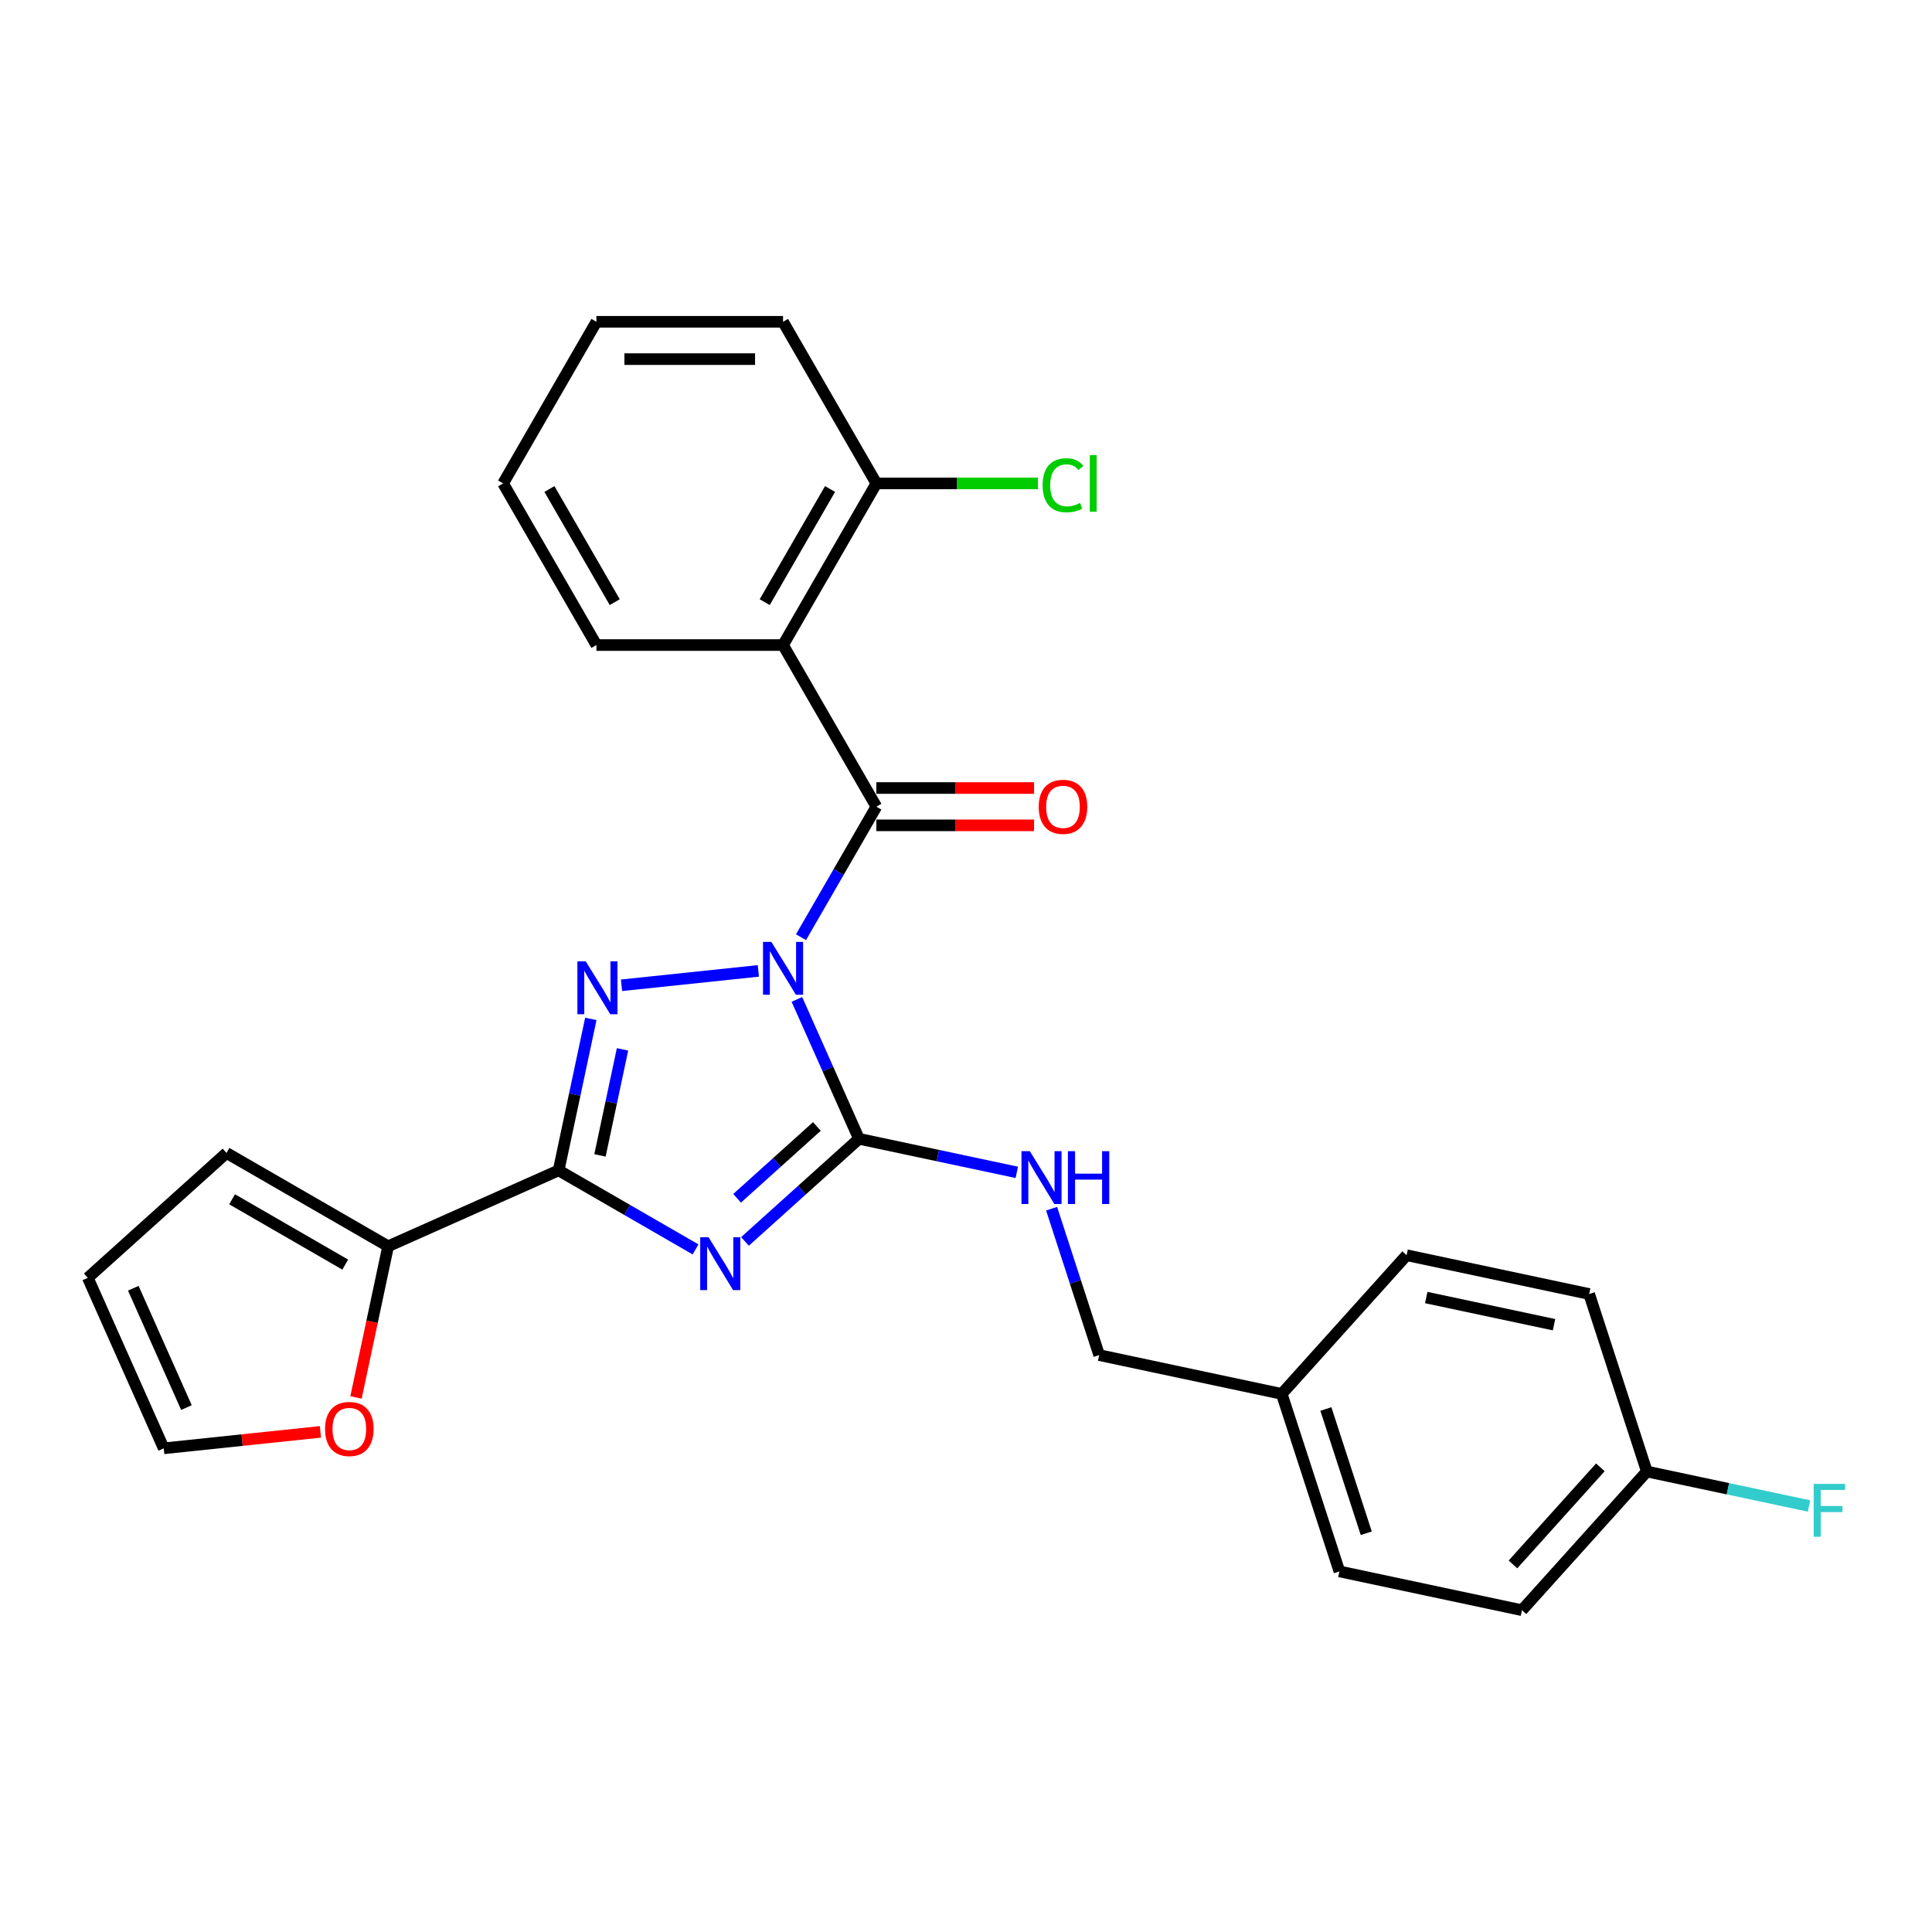<?xml version='1.0' encoding='iso-8859-1'?>
<svg version='1.1' baseProfile='full'
              xmlns='http://www.w3.org/2000/svg'
                      xmlns:rdkit='http://www.rdkit.org/xml'
                      xmlns:xlink='http://www.w3.org/1999/xlink'
                  xml:space='preserve'
width='1000px' height='1000px' viewBox='0 0 1000 1000'>
<!-- END OF HEADER -->
<rect style='opacity:1.0;fill:#FFFFFF;stroke:none' width='1000' height='1000' x='0' y='0'> </rect>
<path class='bond-1' d='M 412.469,517.287 L 428.532,553.364' style='fill:none;fill-rule:evenodd;stroke:#0000FF;stroke-width:6px;stroke-linecap:butt;stroke-linejoin:miter;stroke-opacity:1' />
<path class='bond-1' d='M 428.532,553.364 L 444.595,589.442' style='fill:none;fill-rule:evenodd;stroke:#000000;stroke-width:6px;stroke-linecap:butt;stroke-linejoin:miter;stroke-opacity:1' />
<path class='bond-2' d='M 392.514,502.538 L 321.702,509.98' style='fill:none;fill-rule:evenodd;stroke:#0000FF;stroke-width:6px;stroke-linecap:butt;stroke-linejoin:miter;stroke-opacity:1' />
<path class='bond-4' d='M 414.596,485.1 L 434.1,451.318' style='fill:none;fill-rule:evenodd;stroke:#0000FF;stroke-width:6px;stroke-linecap:butt;stroke-linejoin:miter;stroke-opacity:1' />
<path class='bond-4' d='M 434.1,451.318 L 453.604,417.535' style='fill:none;fill-rule:evenodd;stroke:#000000;stroke-width:6px;stroke-linecap:butt;stroke-linejoin:miter;stroke-opacity:1' />
<path class='bond-0' d='M 385.597,642.564 L 415.096,616.003' style='fill:none;fill-rule:evenodd;stroke:#0000FF;stroke-width:6px;stroke-linecap:butt;stroke-linejoin:miter;stroke-opacity:1' />
<path class='bond-0' d='M 415.096,616.003 L 444.595,589.442' style='fill:none;fill-rule:evenodd;stroke:#000000;stroke-width:6px;stroke-linecap:butt;stroke-linejoin:miter;stroke-opacity:1' />
<path class='bond-0' d='M 381.519,620.238 L 402.168,601.645' style='fill:none;fill-rule:evenodd;stroke:#0000FF;stroke-width:6px;stroke-linecap:butt;stroke-linejoin:miter;stroke-opacity:1' />
<path class='bond-0' d='M 402.168,601.645 L 422.818,583.053' style='fill:none;fill-rule:evenodd;stroke:#000000;stroke-width:6px;stroke-linecap:butt;stroke-linejoin:miter;stroke-opacity:1' />
<path class='bond-27' d='M 360.017,646.696 L 324.583,626.238' style='fill:none;fill-rule:evenodd;stroke:#0000FF;stroke-width:6px;stroke-linecap:butt;stroke-linejoin:miter;stroke-opacity:1' />
<path class='bond-27' d='M 324.583,626.238 L 289.149,605.78' style='fill:none;fill-rule:evenodd;stroke:#000000;stroke-width:6px;stroke-linecap:butt;stroke-linejoin:miter;stroke-opacity:1' />
<path class='bond-7' d='M 444.595,589.442 L 485.445,598.125' style='fill:none;fill-rule:evenodd;stroke:#000000;stroke-width:6px;stroke-linecap:butt;stroke-linejoin:miter;stroke-opacity:1' />
<path class='bond-7' d='M 485.445,598.125 L 526.294,606.808' style='fill:none;fill-rule:evenodd;stroke:#0000FF;stroke-width:6px;stroke-linecap:butt;stroke-linejoin:miter;stroke-opacity:1' />
<path class='bond-3' d='M 305.812,527.384 L 297.481,566.582' style='fill:none;fill-rule:evenodd;stroke:#0000FF;stroke-width:6px;stroke-linecap:butt;stroke-linejoin:miter;stroke-opacity:1' />
<path class='bond-3' d='M 297.481,566.582 L 289.149,605.78' style='fill:none;fill-rule:evenodd;stroke:#000000;stroke-width:6px;stroke-linecap:butt;stroke-linejoin:miter;stroke-opacity:1' />
<path class='bond-3' d='M 322.211,543.161 L 316.379,570.599' style='fill:none;fill-rule:evenodd;stroke:#0000FF;stroke-width:6px;stroke-linecap:butt;stroke-linejoin:miter;stroke-opacity:1' />
<path class='bond-3' d='M 316.379,570.599 L 310.546,598.037' style='fill:none;fill-rule:evenodd;stroke:#000000;stroke-width:6px;stroke-linecap:butt;stroke-linejoin:miter;stroke-opacity:1' />
<path class='bond-6' d='M 289.149,605.78 L 200.9,645.071' style='fill:none;fill-rule:evenodd;stroke:#000000;stroke-width:6px;stroke-linecap:butt;stroke-linejoin:miter;stroke-opacity:1' />
<path class='bond-5' d='M 453.604,417.535 L 405.304,333.877' style='fill:none;fill-rule:evenodd;stroke:#000000;stroke-width:6px;stroke-linecap:butt;stroke-linejoin:miter;stroke-opacity:1' />
<path class='bond-9' d='M 453.604,427.195 L 494.418,427.195' style='fill:none;fill-rule:evenodd;stroke:#000000;stroke-width:6px;stroke-linecap:butt;stroke-linejoin:miter;stroke-opacity:1' />
<path class='bond-9' d='M 494.418,427.195 L 535.231,427.195' style='fill:none;fill-rule:evenodd;stroke:#FF0000;stroke-width:6px;stroke-linecap:butt;stroke-linejoin:miter;stroke-opacity:1' />
<path class='bond-9' d='M 453.604,407.875 L 494.418,407.875' style='fill:none;fill-rule:evenodd;stroke:#000000;stroke-width:6px;stroke-linecap:butt;stroke-linejoin:miter;stroke-opacity:1' />
<path class='bond-9' d='M 494.418,407.875 L 535.231,407.875' style='fill:none;fill-rule:evenodd;stroke:#FF0000;stroke-width:6px;stroke-linecap:butt;stroke-linejoin:miter;stroke-opacity:1' />
<path class='bond-10' d='M 405.304,333.877 L 453.604,250.219' style='fill:none;fill-rule:evenodd;stroke:#000000;stroke-width:6px;stroke-linecap:butt;stroke-linejoin:miter;stroke-opacity:1' />
<path class='bond-10' d='M 395.818,311.669 L 429.628,253.108' style='fill:none;fill-rule:evenodd;stroke:#000000;stroke-width:6px;stroke-linecap:butt;stroke-linejoin:miter;stroke-opacity:1' />
<path class='bond-18' d='M 405.304,333.877 L 308.704,333.877' style='fill:none;fill-rule:evenodd;stroke:#000000;stroke-width:6px;stroke-linecap:butt;stroke-linejoin:miter;stroke-opacity:1' />
<path class='bond-8' d='M 200.9,645.071 L 192.585,684.191' style='fill:none;fill-rule:evenodd;stroke:#000000;stroke-width:6px;stroke-linecap:butt;stroke-linejoin:miter;stroke-opacity:1' />
<path class='bond-8' d='M 192.585,684.191 L 184.27,723.312' style='fill:none;fill-rule:evenodd;stroke:#FF0000;stroke-width:6px;stroke-linecap:butt;stroke-linejoin:miter;stroke-opacity:1' />
<path class='bond-11' d='M 200.9,645.071 L 117.242,596.771' style='fill:none;fill-rule:evenodd;stroke:#000000;stroke-width:6px;stroke-linecap:butt;stroke-linejoin:miter;stroke-opacity:1' />
<path class='bond-11' d='M 178.692,654.557 L 120.131,620.747' style='fill:none;fill-rule:evenodd;stroke:#000000;stroke-width:6px;stroke-linecap:butt;stroke-linejoin:miter;stroke-opacity:1' />
<path class='bond-14' d='M 544.313,625.62 L 556.624,663.509' style='fill:none;fill-rule:evenodd;stroke:#0000FF;stroke-width:6px;stroke-linecap:butt;stroke-linejoin:miter;stroke-opacity:1' />
<path class='bond-14' d='M 556.624,663.509 L 568.935,701.398' style='fill:none;fill-rule:evenodd;stroke:#000000;stroke-width:6px;stroke-linecap:butt;stroke-linejoin:miter;stroke-opacity:1' />
<path class='bond-12' d='M 165.843,741.134 L 125.294,745.395' style='fill:none;fill-rule:evenodd;stroke:#FF0000;stroke-width:6px;stroke-linecap:butt;stroke-linejoin:miter;stroke-opacity:1' />
<path class='bond-12' d='M 125.294,745.395 L 84.745,749.657' style='fill:none;fill-rule:evenodd;stroke:#000000;stroke-width:6px;stroke-linecap:butt;stroke-linejoin:miter;stroke-opacity:1' />
<path class='bond-16' d='M 453.604,250.219 L 495.422,250.219' style='fill:none;fill-rule:evenodd;stroke:#000000;stroke-width:6px;stroke-linecap:butt;stroke-linejoin:miter;stroke-opacity:1' />
<path class='bond-16' d='M 495.422,250.219 L 537.24,250.219' style='fill:none;fill-rule:evenodd;stroke:#00CC00;stroke-width:6px;stroke-linecap:butt;stroke-linejoin:miter;stroke-opacity:1' />
<path class='bond-24' d='M 453.604,250.219 L 405.304,166.561' style='fill:none;fill-rule:evenodd;stroke:#000000;stroke-width:6px;stroke-linecap:butt;stroke-linejoin:miter;stroke-opacity:1' />
<path class='bond-13' d='M 117.242,596.771 L 45.455,661.409' style='fill:none;fill-rule:evenodd;stroke:#000000;stroke-width:6px;stroke-linecap:butt;stroke-linejoin:miter;stroke-opacity:1' />
<path class='bond-29' d='M 84.745,749.657 L 45.455,661.409' style='fill:none;fill-rule:evenodd;stroke:#000000;stroke-width:6px;stroke-linecap:butt;stroke-linejoin:miter;stroke-opacity:1' />
<path class='bond-29' d='M 96.501,728.562 L 68.998,666.788' style='fill:none;fill-rule:evenodd;stroke:#000000;stroke-width:6px;stroke-linecap:butt;stroke-linejoin:miter;stroke-opacity:1' />
<path class='bond-17' d='M 568.935,701.398 L 663.424,721.483' style='fill:none;fill-rule:evenodd;stroke:#000000;stroke-width:6px;stroke-linecap:butt;stroke-linejoin:miter;stroke-opacity:1' />
<path class='bond-15' d='M 852.402,761.651 L 787.764,833.439' style='fill:none;fill-rule:evenodd;stroke:#000000;stroke-width:6px;stroke-linecap:butt;stroke-linejoin:miter;stroke-opacity:1' />
<path class='bond-15' d='M 828.349,759.492 L 783.102,809.743' style='fill:none;fill-rule:evenodd;stroke:#000000;stroke-width:6px;stroke-linecap:butt;stroke-linejoin:miter;stroke-opacity:1' />
<path class='bond-19' d='M 852.402,761.651 L 894.373,770.572' style='fill:none;fill-rule:evenodd;stroke:#000000;stroke-width:6px;stroke-linecap:butt;stroke-linejoin:miter;stroke-opacity:1' />
<path class='bond-19' d='M 894.373,770.572 L 936.343,779.493' style='fill:none;fill-rule:evenodd;stroke:#33CCCC;stroke-width:6px;stroke-linecap:butt;stroke-linejoin:miter;stroke-opacity:1' />
<path class='bond-30' d='M 852.402,761.651 L 822.551,669.779' style='fill:none;fill-rule:evenodd;stroke:#000000;stroke-width:6px;stroke-linecap:butt;stroke-linejoin:miter;stroke-opacity:1' />
<path class='bond-22' d='M 663.424,721.483 L 728.062,649.695' style='fill:none;fill-rule:evenodd;stroke:#000000;stroke-width:6px;stroke-linecap:butt;stroke-linejoin:miter;stroke-opacity:1' />
<path class='bond-23' d='M 663.424,721.483 L 693.275,813.355' style='fill:none;fill-rule:evenodd;stroke:#000000;stroke-width:6px;stroke-linecap:butt;stroke-linejoin:miter;stroke-opacity:1' />
<path class='bond-23' d='M 686.276,729.293 L 707.172,793.604' style='fill:none;fill-rule:evenodd;stroke:#000000;stroke-width:6px;stroke-linecap:butt;stroke-linejoin:miter;stroke-opacity:1' />
<path class='bond-25' d='M 308.704,333.877 L 260.404,250.219' style='fill:none;fill-rule:evenodd;stroke:#000000;stroke-width:6px;stroke-linecap:butt;stroke-linejoin:miter;stroke-opacity:1' />
<path class='bond-25' d='M 318.191,311.669 L 284.381,253.108' style='fill:none;fill-rule:evenodd;stroke:#000000;stroke-width:6px;stroke-linecap:butt;stroke-linejoin:miter;stroke-opacity:1' />
<path class='bond-20' d='M 822.551,669.779 L 728.062,649.695' style='fill:none;fill-rule:evenodd;stroke:#000000;stroke-width:6px;stroke-linecap:butt;stroke-linejoin:miter;stroke-opacity:1' />
<path class='bond-20' d='M 804.361,685.664 L 738.219,671.605' style='fill:none;fill-rule:evenodd;stroke:#000000;stroke-width:6px;stroke-linecap:butt;stroke-linejoin:miter;stroke-opacity:1' />
<path class='bond-21' d='M 787.764,833.439 L 693.275,813.355' style='fill:none;fill-rule:evenodd;stroke:#000000;stroke-width:6px;stroke-linecap:butt;stroke-linejoin:miter;stroke-opacity:1' />
<path class='bond-28' d='M 405.304,166.561 L 308.704,166.561' style='fill:none;fill-rule:evenodd;stroke:#000000;stroke-width:6px;stroke-linecap:butt;stroke-linejoin:miter;stroke-opacity:1' />
<path class='bond-28' d='M 390.814,185.881 L 323.194,185.881' style='fill:none;fill-rule:evenodd;stroke:#000000;stroke-width:6px;stroke-linecap:butt;stroke-linejoin:miter;stroke-opacity:1' />
<path class='bond-26' d='M 260.404,250.219 L 308.704,166.561' style='fill:none;fill-rule:evenodd;stroke:#000000;stroke-width:6px;stroke-linecap:butt;stroke-linejoin:miter;stroke-opacity:1' />
<path  class='atom-0' d='M 399.257 487.515
L 408.221 502.005
Q 409.11 503.435, 410.54 506.023
Q 411.97 508.612, 412.047 508.767
L 412.047 487.515
L 415.679 487.515
L 415.679 514.872
L 411.931 514.872
L 402.31 499.03
Q 401.189 497.175, 399.991 495.05
Q 398.832 492.924, 398.484 492.268
L 398.484 514.872
L 394.929 514.872
L 394.929 487.515
L 399.257 487.515
' fill='#0000FF'/>
<path  class='atom-1' d='M 366.76 640.401
L 375.724 654.891
Q 376.613 656.321, 378.043 658.91
Q 379.472 661.499, 379.55 661.653
L 379.55 640.401
L 383.182 640.401
L 383.182 667.759
L 379.434 667.759
L 369.812 651.916
Q 368.692 650.061, 367.494 647.936
Q 366.335 645.811, 365.987 645.154
L 365.987 667.759
L 362.432 667.759
L 362.432 640.401
L 366.76 640.401
' fill='#0000FF'/>
<path  class='atom-3' d='M 303.186 497.612
L 312.151 512.102
Q 313.039 513.532, 314.469 516.121
Q 315.899 518.71, 315.976 518.864
L 315.976 497.612
L 319.608 497.612
L 319.608 524.969
L 315.86 524.969
L 306.239 509.127
Q 305.118 507.272, 303.92 505.147
Q 302.761 503.022, 302.413 502.365
L 302.413 524.969
L 298.858 524.969
L 298.858 497.612
L 303.186 497.612
' fill='#0000FF'/>
<path  class='atom-8' d='M 533.037 595.848
L 542.001 610.338
Q 542.89 611.767, 544.32 614.356
Q 545.749 616.945, 545.827 617.1
L 545.827 595.848
L 549.459 595.848
L 549.459 623.205
L 545.711 623.205
L 536.089 607.362
Q 534.969 605.508, 533.771 603.382
Q 532.612 601.257, 532.264 600.6
L 532.264 623.205
L 528.709 623.205
L 528.709 595.848
L 533.037 595.848
' fill='#0000FF'/>
<path  class='atom-8' d='M 552.743 595.848
L 556.453 595.848
L 556.453 607.478
L 570.44 607.478
L 570.44 595.848
L 574.15 595.848
L 574.15 623.205
L 570.44 623.205
L 570.44 610.569
L 556.453 610.569
L 556.453 623.205
L 552.743 623.205
L 552.743 595.848
' fill='#0000FF'/>
<path  class='atom-9' d='M 168.258 739.637
Q 168.258 733.068, 171.504 729.398
Q 174.75 725.727, 180.816 725.727
Q 186.883 725.727, 190.128 729.398
Q 193.374 733.068, 193.374 739.637
Q 193.374 746.283, 190.09 750.07
Q 186.805 753.818, 180.816 753.818
Q 174.788 753.818, 171.504 750.07
Q 168.258 746.322, 168.258 739.637
M 180.816 750.727
Q 184.989 750.727, 187.23 747.945
Q 189.51 745.124, 189.51 739.637
Q 189.51 734.266, 187.23 731.561
Q 184.989 728.818, 180.816 728.818
Q 176.643 728.818, 174.363 731.523
Q 172.122 734.228, 172.122 739.637
Q 172.122 745.163, 174.363 747.945
Q 176.643 750.727, 180.816 750.727
' fill='#FF0000'/>
<path  class='atom-10' d='M 537.646 417.613
Q 537.646 411.044, 540.892 407.373
Q 544.138 403.702, 550.204 403.702
Q 556.271 403.702, 559.516 407.373
Q 562.762 411.044, 562.762 417.613
Q 562.762 424.259, 559.478 428.045
Q 556.193 431.793, 550.204 431.793
Q 544.176 431.793, 540.892 428.045
Q 537.646 424.297, 537.646 417.613
M 550.204 428.702
Q 554.377 428.702, 556.618 425.92
Q 558.898 423.099, 558.898 417.613
Q 558.898 412.242, 556.618 409.537
Q 554.377 406.793, 550.204 406.793
Q 546.031 406.793, 543.751 409.498
Q 541.51 412.203, 541.51 417.613
Q 541.51 423.138, 543.751 425.92
Q 546.031 428.702, 550.204 428.702
' fill='#FF0000'/>
<path  class='atom-17' d='M 539.655 251.166
Q 539.655 244.365, 542.824 240.81
Q 546.031 237.217, 552.098 237.217
Q 557.739 237.217, 560.753 241.197
L 558.203 243.283
Q 556 240.385, 552.098 240.385
Q 547.963 240.385, 545.761 243.167
Q 543.597 245.911, 543.597 251.166
Q 543.597 256.575, 545.838 259.357
Q 548.118 262.14, 552.523 262.14
Q 555.537 262.14, 559.053 260.323
L 560.135 263.221
Q 558.705 264.149, 556.541 264.69
Q 554.377 265.231, 551.982 265.231
Q 546.031 265.231, 542.824 261.599
Q 539.655 257.966, 539.655 251.166
' fill='#00CC00'/>
<path  class='atom-17' d='M 564.076 235.555
L 567.631 235.555
L 567.631 264.883
L 564.076 264.883
L 564.076 235.555
' fill='#00CC00'/>
<path  class='atom-20' d='M 938.758 768.057
L 955.025 768.057
L 955.025 771.187
L 942.429 771.187
L 942.429 779.494
L 953.634 779.494
L 953.634 782.663
L 942.429 782.663
L 942.429 795.414
L 938.758 795.414
L 938.758 768.057
' fill='#33CCCC'/>
</svg>
